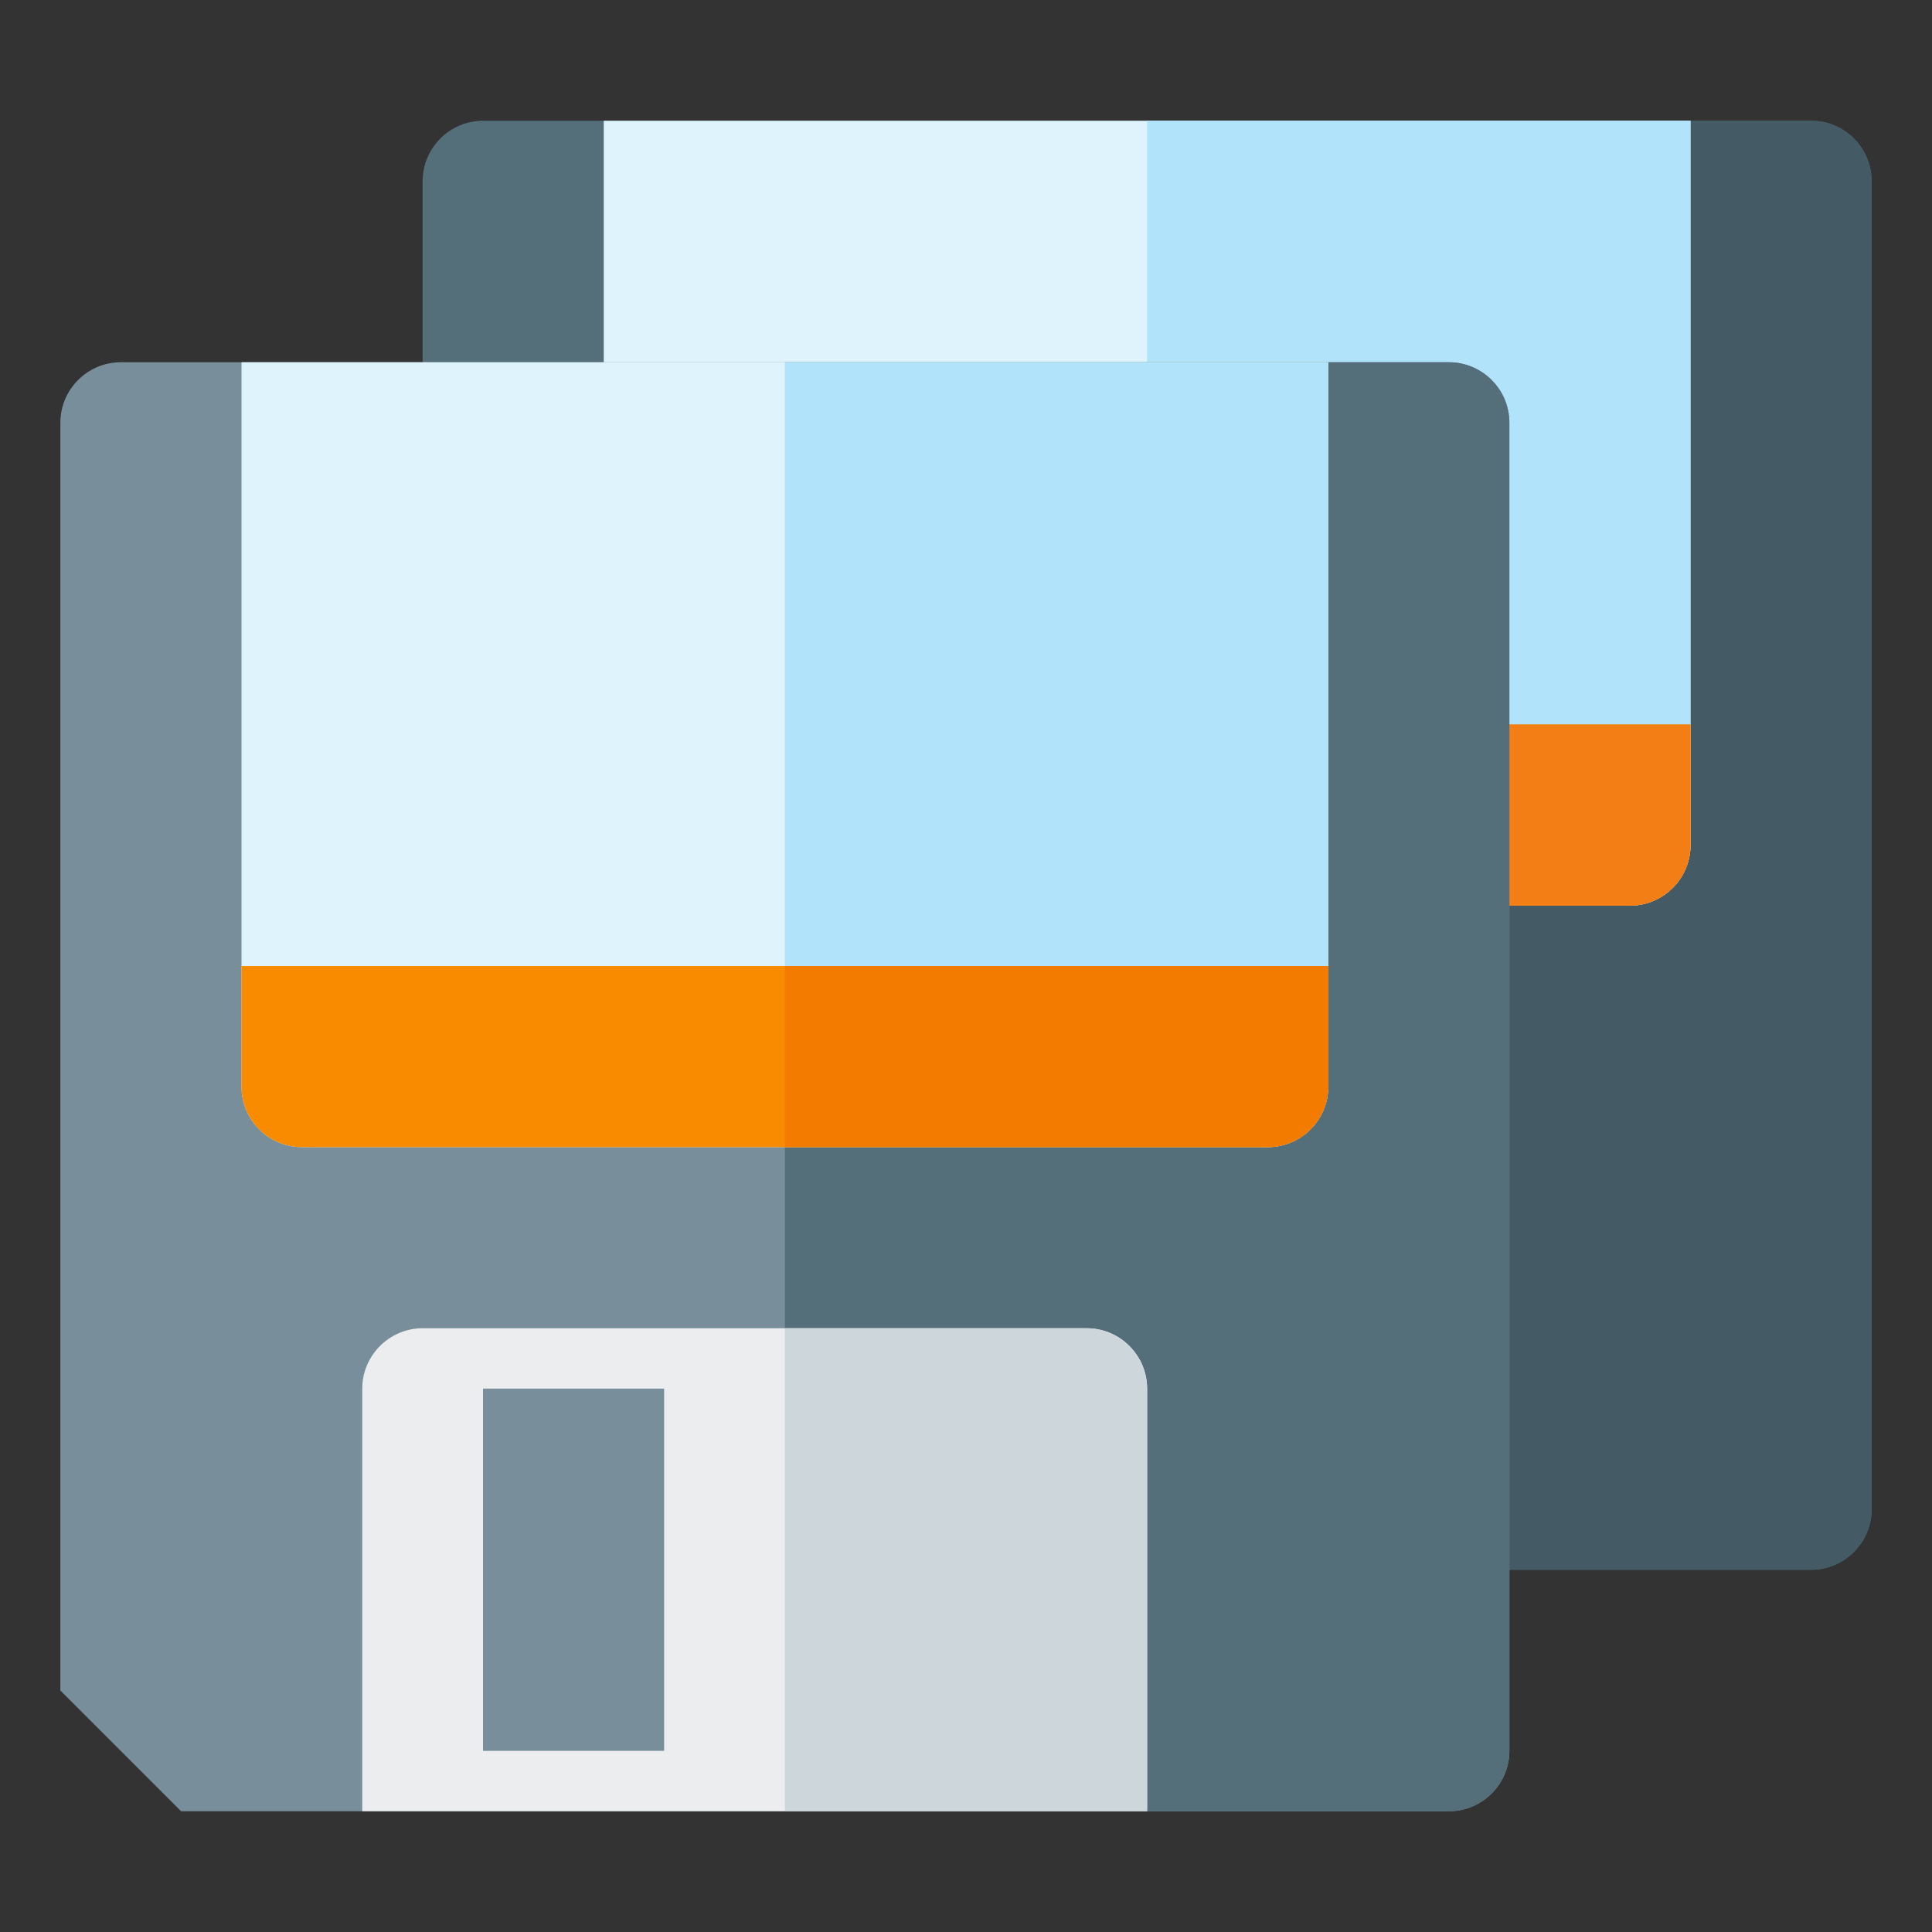 <svg version="1.1" xmlns="http://www.w3.org/2000/svg" xmlns:xlink="http://www.w3.org/1999/xlink" viewBox="0 0 512 512"><rect x="0" y="0" width="512" height="512" fill="#333333" stroke="none"/><g><path d="M496,48l0,352c0,8.8 -7.2,16 -16,16l-336,0l-32,-32l0,-336c0,-8.8 7.2,-16 16,-16l352,0c8.8,0 16,7.2 16,16z" fill="#546e7a" /><path d="M496,48l0,352c0,8.8 -7.2,16 -16,16l-176,0l0,-384l176,0c8.8,0 16,7.2 16,16z" fill="#445a64" /><path d="M160,32l288,0l0,192c0,8.8 -7.2,16 -16,16l-256,0c-8.8,0 -16,-7.2 -16,-16z" fill="#dff3fd" /><path d="M304,32l144,0l0,192c0,8.8 -7.2,16 -16,16l-128,0z" fill="#b1e3fb" /><path d="M448,192l0,32c0,8.8 -7.2,16 -16,16l-256,0c-8.8,0 -16,-7.2 -16,-16l0,-32z" fill="#f98b00" /><path d="M448,192l0,32c0,8.8 -7.2,16 -16,16l-128,0l0,-48z" fill="#f37e16" /><path d="M400,112l0,352c0,8.8 -7.2,16 -16,16l-336,0l-32,-32l0,-336c0,-8.8 7.2,-16 16,-16l352,0c8.8,0 16,7.2 16,16z" fill="#788f9b" /><path d="M400,112l0,352c0,8.8 -7.2,16 -16,16l-176,0l0,-384l176,0c8.8,0 16,7.2 16,16z" fill="#546e7a" /><path d="M64,96l288,0l0,192c0,8.8 -7.2,16 -16,16l-256,0c-8.8,0 -16,-7.2 -16,-16z" fill="#dff3fd" /><path d="M208,96l144,0l0,192c0,8.8 -7.2,16 -16,16l-128,0z" fill="#b1e3fb" /><path d="M352,256l0,32c0,8.8 -7.2,16 -16,16l-256,0c-8.8,0 -16,-7.2 -16,-16l0,-32z" fill="#f98b00" /><path d="M352,256l0,32c0,8.8 -7.2,16 -16,16l-128,0l0,-48z" fill="#f37c00" /><path d="M304,368l0,112l-208,0l0,-112c0,-8.8 7.2,-16 16,-16l176,0c8.8,0 16,7.2 16,16z M128,368l0,96l48,0l0,-96z" fill="#ebedef" /><path d="M304,368l0,112l-96,0l0,-128l80,0c8.8,0 16,7.2 16,16z" fill="#cdd7db" /></g></svg>